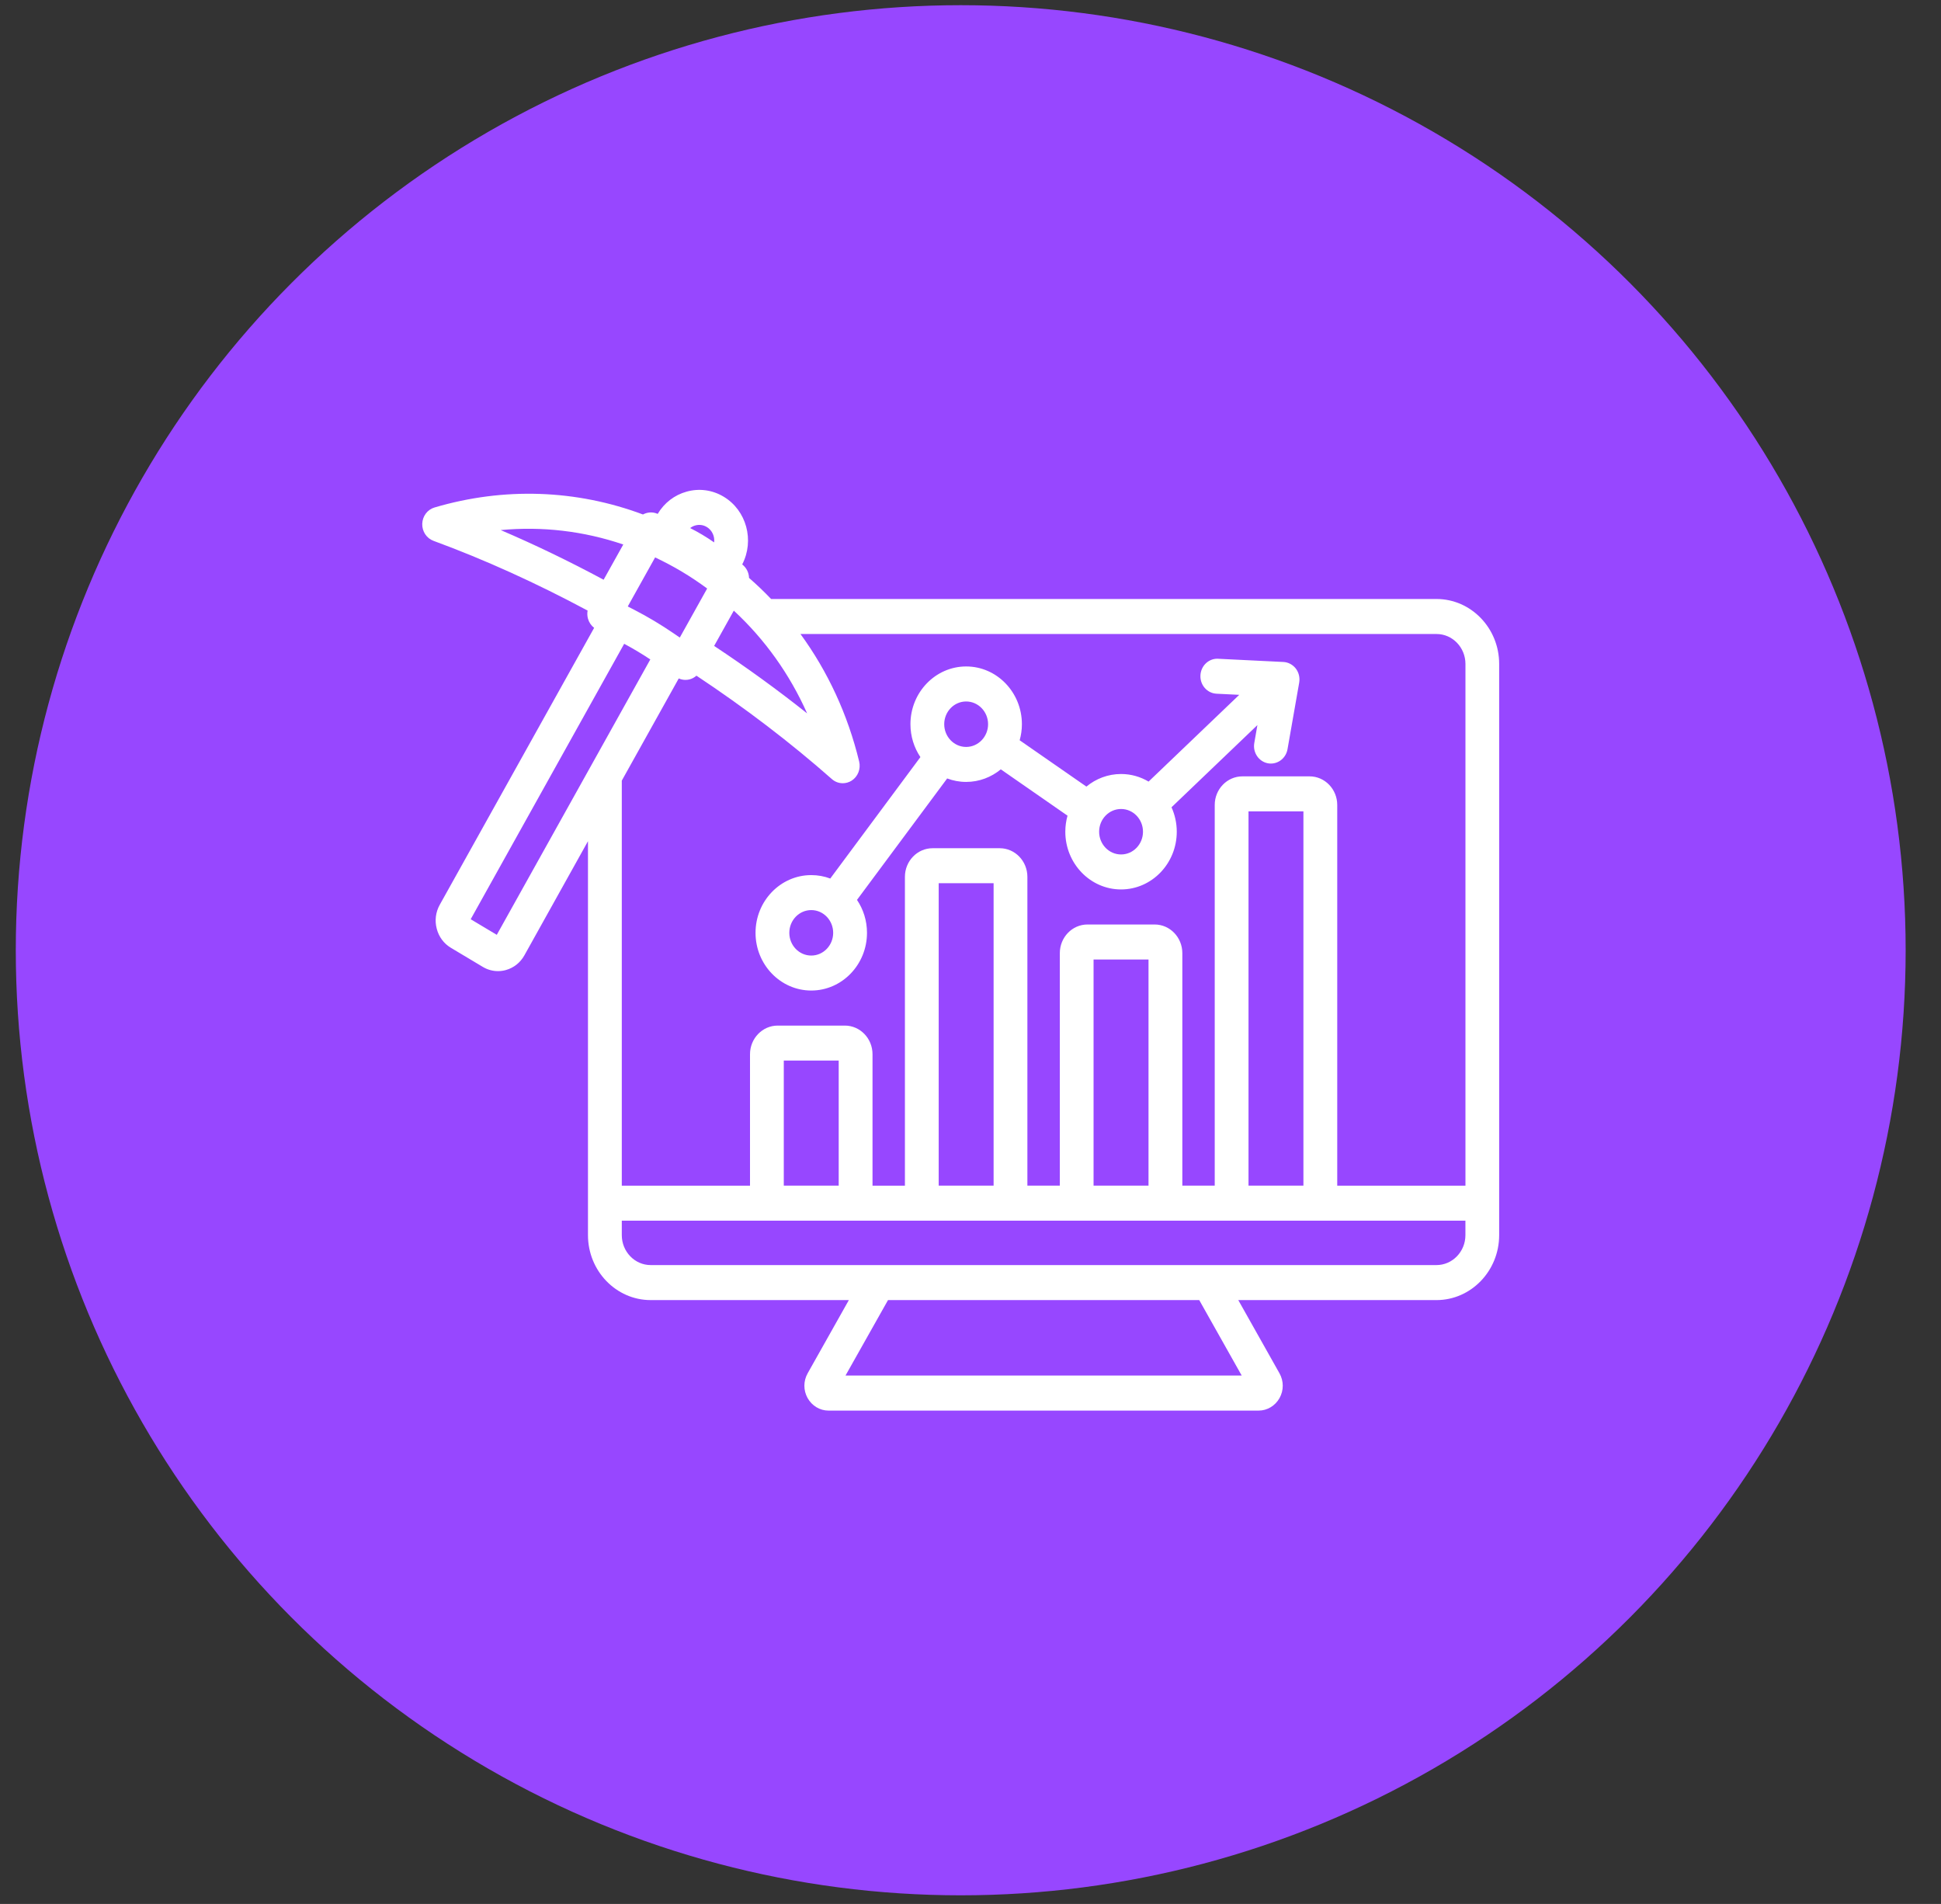 <svg xmlns="http://www.w3.org/2000/svg" width="52" height="51" viewBox="0 0 52 51" fill="none"><rect x="0" y="0" width="52" height="51" fill="#333333" stroke="none"/><circle cx="25.738" cy="25.454" r="25.315" fill="#9747FF"></circle><g clip-path="url(#clip0_1628_1444)"><path d="M38.484 16.045H20.658C20.47 15.848 20.273 15.66 20.067 15.48C20.063 15.346 20.003 15.216 19.894 15.127L19.884 15.119C20.217 14.477 20 13.671 19.386 13.304C19.084 13.123 18.731 13.075 18.393 13.17C18.068 13.26 17.795 13.471 17.62 13.765L17.607 13.76C17.479 13.707 17.34 13.719 17.225 13.781C15.441 13.114 13.507 13.043 11.64 13.594C11.451 13.65 11.319 13.826 11.312 14.03C11.306 14.234 11.428 14.419 11.613 14.487C12.98 14.989 14.367 15.618 15.742 16.355C15.729 16.427 15.732 16.503 15.753 16.576C15.781 16.674 15.839 16.758 15.917 16.818L11.781 24.236C11.672 24.431 11.643 24.658 11.7 24.876C11.756 25.094 11.891 25.276 12.079 25.388L12.935 25.9C13.06 25.975 13.2 26.013 13.34 26.013C13.411 26.013 13.482 26.004 13.553 25.984C13.764 25.925 13.939 25.786 14.048 25.591L15.752 22.533V33.085C15.752 34.044 16.506 34.825 17.432 34.825H22.741L21.639 36.783C21.521 36.991 21.52 37.24 21.635 37.448C21.751 37.656 21.965 37.785 22.195 37.785H33.72C33.95 37.785 34.164 37.656 34.28 37.448C34.395 37.24 34.394 36.992 34.276 36.783L33.174 34.825H38.483C39.409 34.825 40.163 34.044 40.163 33.085V17.785C40.164 16.826 39.41 16.045 38.484 16.045ZM16.818 16.245L17.551 14.931C17.793 15.046 18.033 15.172 18.267 15.312C18.502 15.452 18.727 15.604 18.945 15.764L18.212 17.078L18.044 16.963C17.877 16.849 17.704 16.738 17.53 16.634C17.356 16.53 17.177 16.43 16.998 16.338L16.818 16.245ZM19.659 16.357C20.49 17.126 21.156 18.059 21.623 19.109C20.835 18.482 20.002 17.878 19.132 17.302L19.659 16.357ZM18.934 14.116C19.078 14.202 19.152 14.368 19.132 14.529C19.029 14.457 18.924 14.389 18.817 14.325C18.71 14.261 18.6 14.201 18.489 14.145C18.53 14.113 18.576 14.089 18.628 14.075C18.732 14.046 18.841 14.06 18.934 14.116ZM16.698 14.585L16.171 15.529C15.255 15.037 14.333 14.592 13.414 14.199C14.526 14.094 15.638 14.225 16.698 14.585ZM13.309 25.041L12.61 24.623L16.722 17.245C16.842 17.31 16.96 17.376 17.077 17.446C17.194 17.515 17.308 17.589 17.422 17.664L13.309 25.041ZM18.184 18.173C18.241 18.199 18.301 18.212 18.363 18.212C18.398 18.212 18.433 18.208 18.468 18.2C18.539 18.182 18.604 18.147 18.658 18.099C19.962 18.964 21.18 19.893 22.285 20.868C22.369 20.943 22.473 20.98 22.578 20.98C22.661 20.98 22.743 20.957 22.817 20.91C22.984 20.803 23.065 20.595 23.017 20.398C22.712 19.139 22.176 17.985 21.445 16.983H38.486C38.913 16.983 39.26 17.343 39.26 17.786V31.76H35.825V21.562C35.825 21.14 35.493 20.796 35.084 20.796H33.284C32.875 20.796 32.543 21.14 32.543 21.562V31.759H31.675V25.531C31.675 25.108 31.343 24.764 30.934 24.764H29.133C28.725 24.764 28.393 25.108 28.393 25.531V31.759H27.524V23.488C27.524 23.065 27.192 22.721 26.784 22.721H24.984C24.575 22.721 24.243 23.065 24.243 23.488V31.76H23.375V28.239C23.375 27.816 23.043 27.472 22.634 27.472H20.834C20.426 27.472 20.093 27.816 20.093 28.239V31.76H16.658V20.91L18.184 18.173ZM34.919 31.759H33.448V21.733H34.919V31.759ZM30.769 31.759H29.297V25.702H30.769V31.759ZM26.619 31.759H25.148V23.658H26.619V31.759ZM22.469 31.759H20.998V28.409H22.469V31.759ZM33.266 36.847H22.651L23.79 34.825H32.128L33.266 36.847ZM38.484 33.887H17.432C17.005 33.887 16.658 33.527 16.658 33.085V32.697H39.259V33.085C39.259 33.527 38.911 33.887 38.484 33.887ZM21.734 26.533C22.557 26.533 23.227 25.839 23.227 24.987C23.227 24.659 23.128 24.356 22.959 24.105L25.375 20.852C25.534 20.912 25.704 20.945 25.883 20.945C26.234 20.945 26.557 20.818 26.812 20.608L28.599 21.849C28.561 21.986 28.54 22.13 28.54 22.279C28.54 23.132 29.21 23.825 30.033 23.825C30.856 23.825 31.526 23.132 31.526 22.279C31.526 22.045 31.475 21.823 31.385 21.624L33.686 19.423L33.603 19.901C33.558 20.156 33.721 20.399 33.967 20.446C33.994 20.451 34.021 20.453 34.048 20.453C34.263 20.453 34.453 20.295 34.493 20.068L34.806 18.284C34.829 18.151 34.796 18.014 34.715 17.908C34.633 17.803 34.512 17.738 34.382 17.732L32.633 17.646C32.626 17.645 32.619 17.645 32.611 17.645C32.371 17.645 32.171 17.841 32.16 18.092C32.148 18.35 32.341 18.57 32.591 18.582L33.2 18.612L30.771 20.936C30.553 20.807 30.302 20.733 30.034 20.733C29.683 20.733 29.36 20.859 29.105 21.07L27.317 19.829C27.356 19.692 27.377 19.548 27.377 19.399C27.377 18.546 26.707 17.852 25.884 17.852C25.061 17.852 24.391 18.546 24.391 19.399C24.391 19.726 24.49 20.03 24.658 20.28L22.243 23.533C22.084 23.473 21.913 23.441 21.734 23.441C20.911 23.441 20.241 24.134 20.241 24.987C20.241 25.839 20.91 26.533 21.734 26.533ZM30.034 21.67C30.358 21.67 30.621 21.943 30.621 22.279C30.621 22.615 30.358 22.888 30.034 22.888C29.709 22.888 29.446 22.615 29.446 22.279C29.446 21.943 29.709 21.67 30.034 21.67ZM25.883 18.79C26.207 18.79 26.471 19.063 26.471 19.399C26.471 19.734 26.207 20.008 25.883 20.008C25.559 20.008 25.296 19.734 25.296 19.399C25.296 19.063 25.559 18.79 25.883 18.79ZM21.734 24.378C22.058 24.378 22.321 24.651 22.321 24.987C22.321 25.323 22.058 25.596 21.734 25.596C21.409 25.596 21.146 25.323 21.146 24.987C21.146 24.651 21.409 24.378 21.734 24.378Z" fill="white"></path></g><defs><clipPath id="clip0_1628_1444"><rect width="28.965" height="30" fill="white" transform="translate(11.255 10.454)"></rect></clipPath></defs></svg>